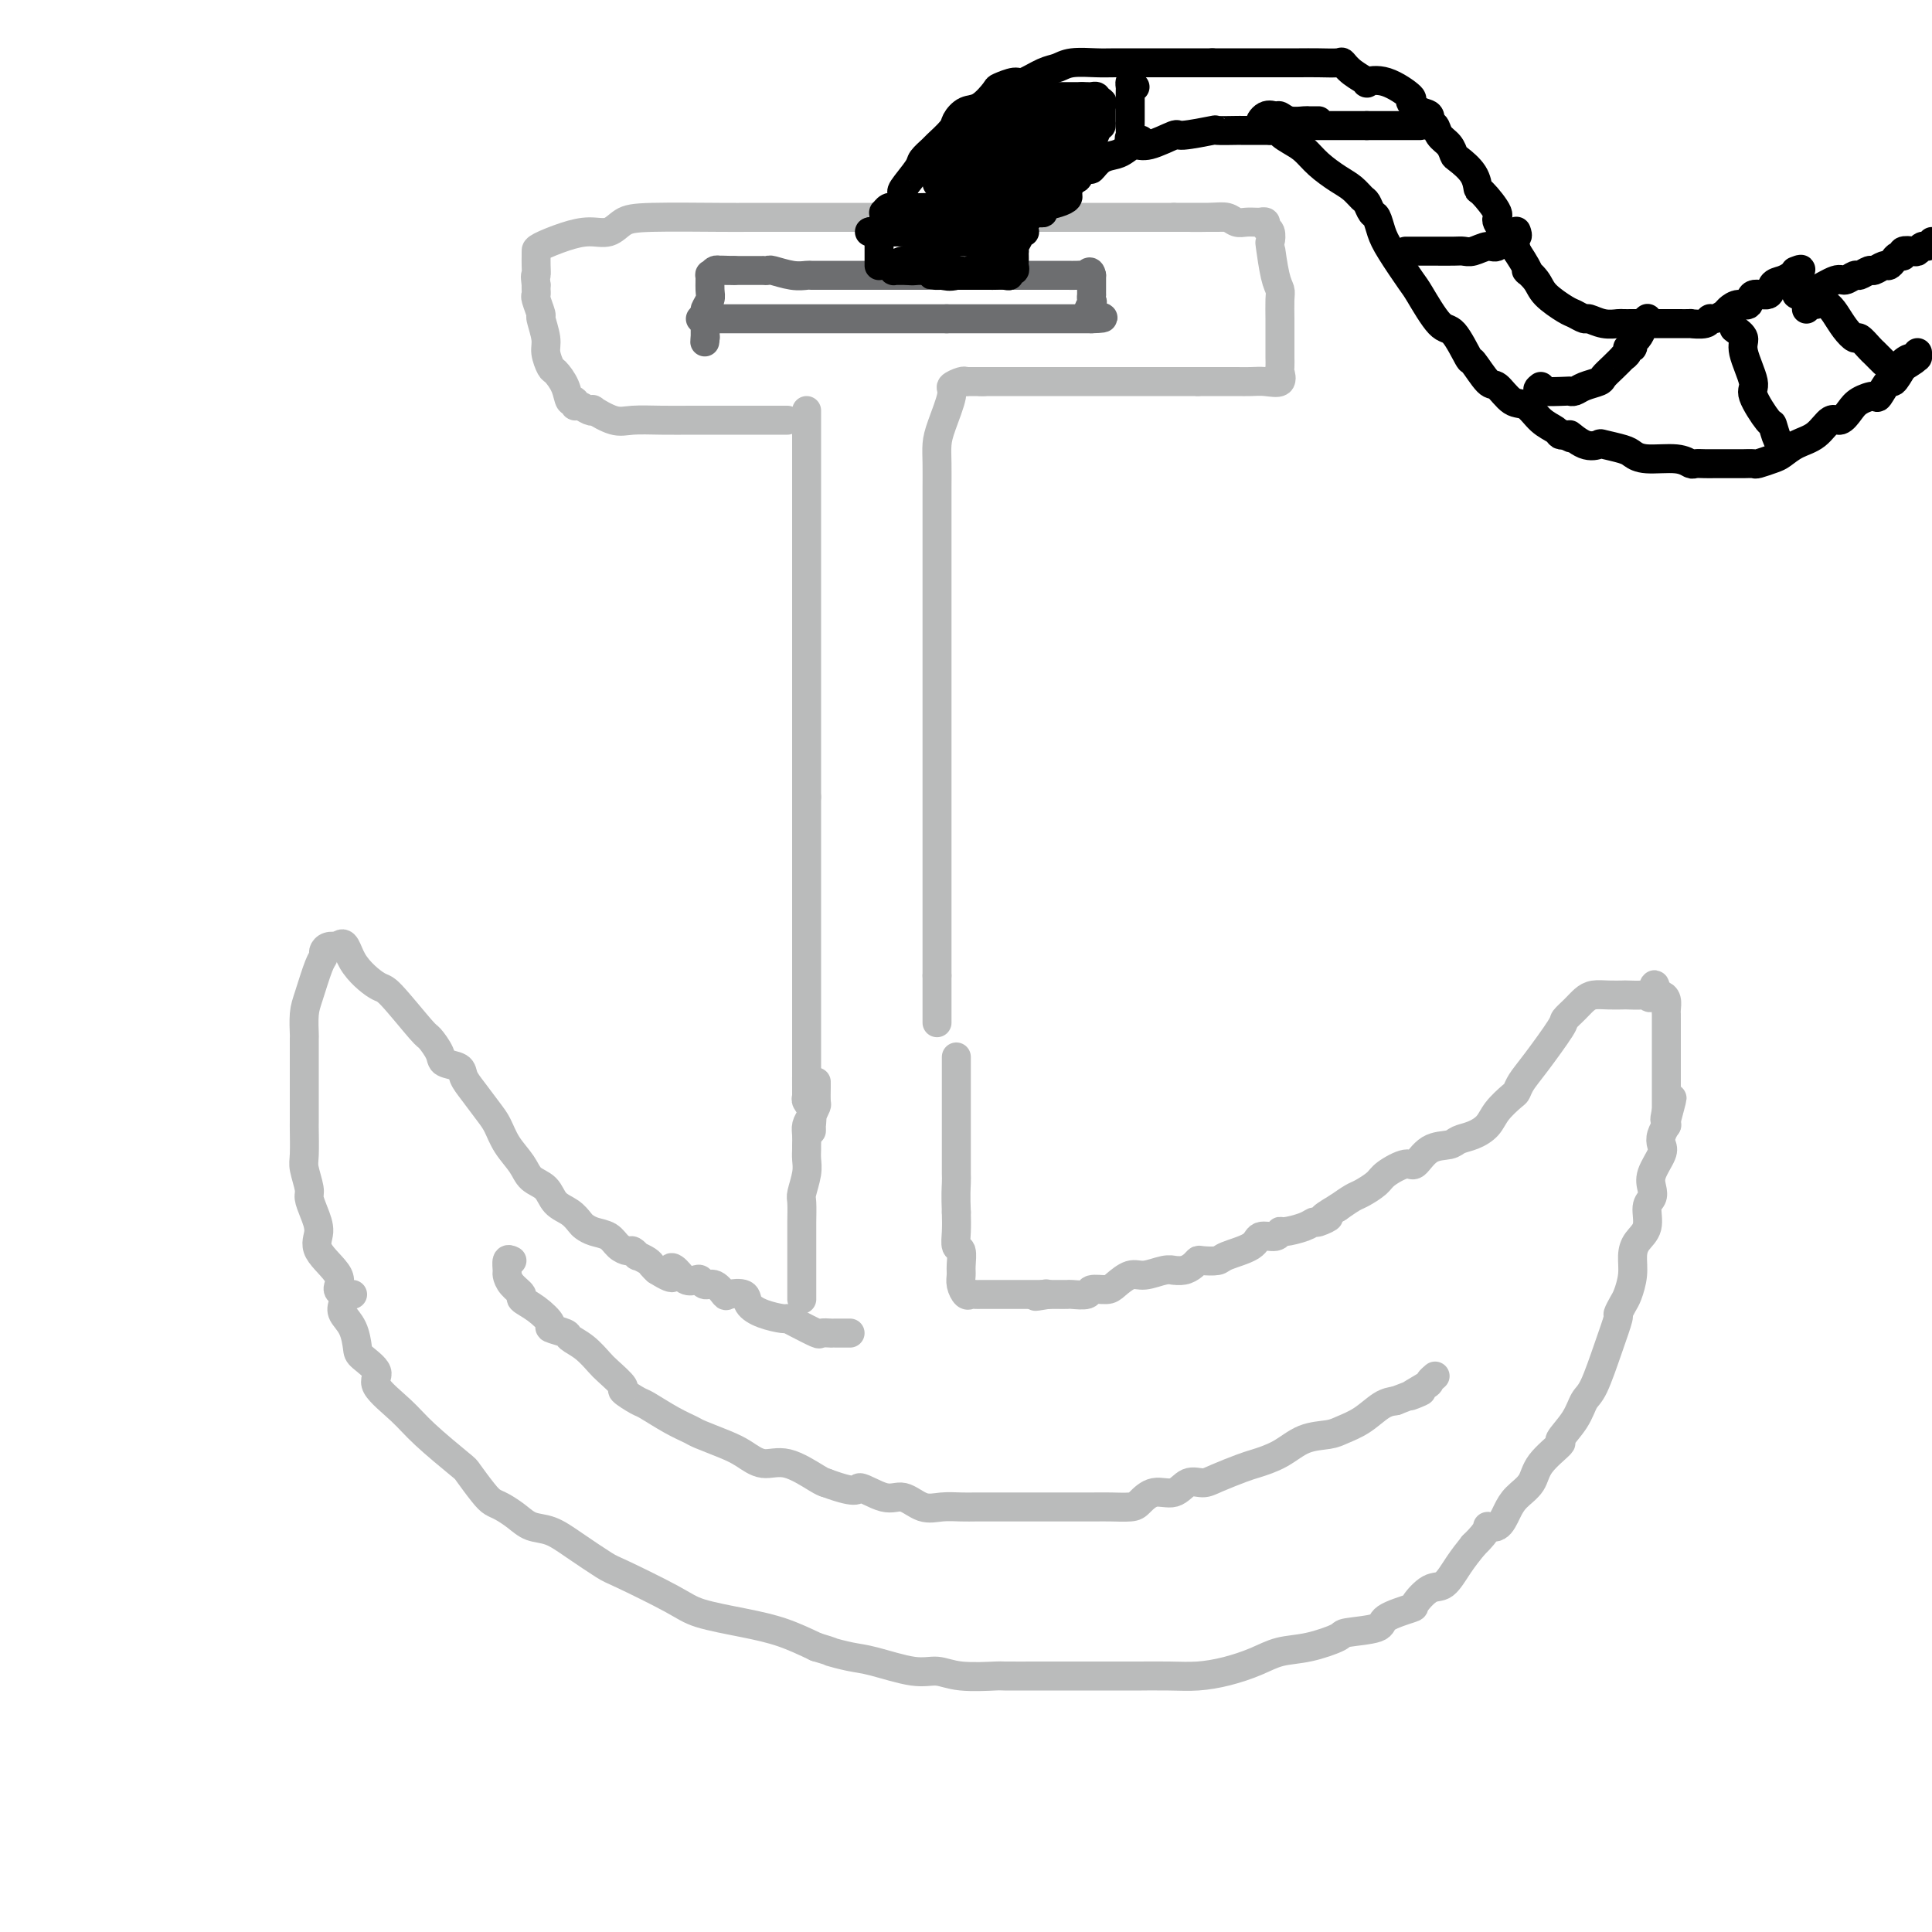 <svg viewBox='0 0 400 400' version='1.1' xmlns='http://www.w3.org/2000/svg' xmlns:xlink='http://www.w3.org/1999/xlink'><g fill='none' stroke='rgb(186,187,187)' stroke-width='6' stroke-linecap='round' stroke-linejoin='round'><path d='M167,85c0.000,0.247 0.000,0.493 0,2c0.000,1.507 0.000,4.274 0,6c0.000,1.726 0.000,2.411 0,5c0.000,2.589 0.000,7.082 0,9c0.000,1.918 0.000,1.262 0,2c0.000,0.738 0.000,2.871 0,4c0.000,1.129 0.000,1.254 0,2c0.000,0.746 0.000,2.111 0,3c0.000,0.889 0.000,1.300 0,2c0.000,0.700 -0.000,1.689 0,3c0.000,1.311 0.000,2.942 0,4c0.000,1.058 0.000,1.541 0,3c0.000,1.459 0.000,3.894 0,5c0.000,1.106 0.000,0.882 0,1c0.000,0.118 -0.000,0.577 0,2c0.000,1.423 -0.000,3.808 0,5c0.000,1.192 -0.000,1.191 0,2c0.000,0.809 -0.000,2.429 0,4c0.000,1.571 -0.000,3.091 0,4c0.000,0.909 -0.000,1.205 0,2c0.000,0.795 -0.000,2.089 0,3c0.000,0.911 -0.000,1.437 0,2c0.000,0.563 -0.000,1.161 0,2c0.000,0.839 0.000,1.920 0,3'/><path d='M167,165c0.000,12.742 0.000,4.599 0,2c0.000,-2.599 0.000,0.348 0,2c0.000,1.652 0.000,2.011 0,2c0.000,-0.011 0.000,-0.390 0,0c0.000,0.390 0.000,1.549 0,3c0.000,1.451 0.000,3.195 0,4c0.000,0.805 0.000,0.673 0,1c0.000,0.327 0.000,1.115 0,2c0.000,0.885 -0.000,1.866 0,3c0.000,1.134 0.000,2.419 0,3c0.000,0.581 0.000,0.458 0,2c0.000,1.542 0.000,4.749 0,7c0.000,2.251 0.000,3.545 0,5c0.000,1.455 -0.000,3.070 0,4c0.000,0.930 -0.000,1.175 0,2c0.000,0.825 -0.000,2.229 0,3c0.000,0.771 -0.000,0.907 0,1c0.000,0.093 -0.000,0.143 0,1c0.000,0.857 -0.000,2.521 0,3c0.000,0.479 -0.000,-0.226 0,0c0.000,0.226 -0.000,1.384 0,2c0.000,0.616 -0.000,0.690 0,1c0.000,0.310 -0.000,0.857 0,1c0.000,0.143 -0.000,-0.116 0,0c0.000,0.116 -0.000,0.608 0,1c0.000,0.392 -0.000,0.682 0,1c0.000,0.318 -0.000,0.662 0,1c0.000,0.338 0.000,0.669 0,1'/><path d='M167,223c0.001,9.168 0.004,3.088 0,1c-0.004,-2.088 -0.015,-0.184 0,1c0.015,1.184 0.057,1.647 0,2c-0.057,0.353 -0.211,0.596 0,1c0.211,0.404 0.789,0.970 1,2c0.211,1.030 0.057,2.523 0,3c-0.057,0.477 -0.015,-0.064 0,0c0.015,0.064 0.004,0.733 0,1c-0.004,0.267 -0.002,0.134 0,0'/><path d='M71,270c-0.197,0.616 -0.394,1.232 0,2c0.394,0.768 1.380,1.687 2,3c0.620,1.313 0.875,3.018 1,4c0.125,0.982 0.119,1.239 1,2c0.881,0.761 2.650,2.026 3,3c0.350,0.974 -0.718,1.659 0,3c0.718,1.341 3.221,3.339 5,5c1.779,1.661 2.833,2.984 5,5c2.167,2.016 5.447,4.725 7,6c1.553,1.275 1.378,1.118 2,2c0.622,0.882 2.042,2.804 3,4c0.958,1.196 1.456,1.667 2,2c0.544,0.333 1.136,0.527 2,1c0.864,0.473 2.000,1.223 3,2c1.000,0.777 1.864,1.581 3,2c1.136,0.419 2.545,0.454 4,1c1.455,0.546 2.958,1.602 5,3c2.042,1.398 4.623,3.137 6,4c1.377,0.863 1.549,0.849 4,2c2.451,1.151 7.182,3.466 10,5c2.818,1.534 3.724,2.288 6,3c2.276,0.712 5.920,1.384 9,2c3.080,0.616 5.594,1.176 8,2c2.406,0.824 4.703,1.912 7,3'/><path d='M169,341c4.201,1.256 2.703,0.896 3,1c0.297,0.104 2.389,0.673 4,1c1.611,0.327 2.741,0.413 5,1c2.259,0.587 5.646,1.674 8,2c2.354,0.326 3.673,-0.109 5,0c1.327,0.109 2.660,0.761 5,1c2.340,0.239 5.687,0.064 7,0c1.313,-0.064 0.594,-0.017 2,0c1.406,0.017 4.939,0.005 7,0c2.061,-0.005 2.651,-0.001 3,0c0.349,0.001 0.458,0.001 4,0c3.542,-0.001 10.518,-0.003 13,0c2.482,0.003 0.470,0.009 1,0c0.530,-0.009 3.603,-0.034 6,0c2.397,0.034 4.119,0.126 6,0c1.881,-0.126 3.920,-0.471 6,-1c2.080,-0.529 4.201,-1.241 6,-2c1.799,-0.759 3.274,-1.565 5,-2c1.726,-0.435 3.701,-0.500 6,-1c2.299,-0.500 4.922,-1.434 6,-2c1.078,-0.566 0.612,-0.765 2,-1c1.388,-0.235 4.629,-0.505 6,-1c1.371,-0.495 0.870,-1.215 2,-2c1.130,-0.785 3.891,-1.634 5,-2c1.109,-0.366 0.565,-0.250 1,-1c0.435,-0.750 1.849,-2.366 3,-3c1.151,-0.634 2.041,-0.286 3,-1c0.959,-0.714 1.988,-2.490 3,-4c1.012,-1.510 2.006,-2.755 3,-4'/><path d='M305,320c3.679,-3.574 2.877,-4.010 3,-4c0.123,0.010 1.171,0.465 2,0c0.829,-0.465 1.439,-1.848 2,-3c0.561,-1.152 1.072,-2.071 2,-3c0.928,-0.929 2.272,-1.868 3,-3c0.728,-1.132 0.838,-2.457 2,-4c1.162,-1.543 3.374,-3.304 4,-4c0.626,-0.696 -0.335,-0.326 0,-1c0.335,-0.674 1.964,-2.391 3,-4c1.036,-1.609 1.478,-3.109 2,-4c0.522,-0.891 1.124,-1.173 2,-3c0.876,-1.827 2.027,-5.198 3,-8c0.973,-2.802 1.767,-5.036 2,-6c0.233,-0.964 -0.096,-0.660 0,-1c0.096,-0.340 0.616,-1.326 1,-2c0.384,-0.674 0.633,-1.036 1,-2c0.367,-0.964 0.854,-2.531 1,-4c0.146,-1.469 -0.048,-2.841 0,-4c0.048,-1.159 0.339,-2.106 1,-3c0.661,-0.894 1.692,-1.736 2,-3c0.308,-1.264 -0.106,-2.951 0,-4c0.106,-1.049 0.733,-1.460 1,-2c0.267,-0.540 0.176,-1.208 0,-2c-0.176,-0.792 -0.436,-1.709 0,-3c0.436,-1.291 1.567,-2.958 2,-4c0.433,-1.042 0.169,-1.459 0,-2c-0.169,-0.541 -0.241,-1.207 0,-2c0.241,-0.793 0.796,-1.714 1,-2c0.204,-0.286 0.058,0.061 0,0c-0.058,-0.061 -0.029,-0.531 0,-1'/><path d='M345,232c2.321,-8.679 0.625,-2.875 0,-1c-0.625,1.875 -0.179,-0.179 0,-1c0.179,-0.821 0.089,-0.411 0,0'/><path d='M200,79c-0.182,-0.094 -0.364,-0.189 -1,0c-0.636,0.189 -1.726,0.660 -2,1c-0.274,0.340 0.266,0.548 0,2c-0.266,1.452 -1.339,4.148 -2,6c-0.661,1.852 -0.909,2.859 -1,4c-0.091,1.141 -0.024,2.414 0,4c0.024,1.586 0.007,3.484 0,5c-0.007,1.516 -0.002,2.649 0,4c0.002,1.351 0.000,2.918 0,5c-0.000,2.082 -0.000,4.679 0,7c0.000,2.321 0.000,4.367 0,6c-0.000,1.633 -0.000,2.852 0,5c0.000,2.148 0.000,5.226 0,7c-0.000,1.774 -0.000,2.243 0,3c0.000,0.757 0.000,1.803 0,4c-0.000,2.197 -0.000,5.546 0,7c0.000,1.454 0.000,1.015 0,2c-0.000,0.985 -0.000,3.395 0,5c0.000,1.605 0.000,2.405 0,4c-0.000,1.595 -0.000,3.984 0,6c0.000,2.016 0.000,3.657 0,5c-0.000,1.343 -0.000,2.388 0,4c0.000,1.612 0.000,3.792 0,6c-0.000,2.208 -0.000,4.445 0,6c0.000,1.555 0.000,2.427 0,4c-0.000,1.573 -0.000,3.847 0,5c0.000,1.153 0.000,1.187 0,2c-0.000,0.813 0.000,2.407 0,4'/><path d='M194,202c0.000,17.629 0.000,6.703 0,3c0.000,-3.703 0.000,-0.183 0,1c-0.000,1.183 0.000,0.028 0,0c0.000,-0.028 0.000,1.069 0,2c0.000,0.931 0.000,1.694 0,2c-0.000,0.306 0.000,0.153 0,0'/><path d='M73,268c-0.163,0.056 -0.326,0.112 -1,0c-0.674,-0.112 -1.858,-0.392 -2,-1c-0.142,-0.608 0.756,-1.542 0,-3c-0.756,-1.458 -3.168,-3.438 -4,-5c-0.832,-1.562 -0.083,-2.705 0,-4c0.083,-1.295 -0.500,-2.742 -1,-4c-0.500,-1.258 -0.919,-2.327 -1,-3c-0.081,-0.673 0.174,-0.949 0,-2c-0.174,-1.051 -0.779,-2.878 -1,-4c-0.221,-1.122 -0.059,-1.540 0,-3c0.059,-1.460 0.016,-3.961 0,-5c-0.016,-1.039 -0.004,-0.615 0,-2c0.004,-1.385 0.001,-4.578 0,-6c-0.001,-1.422 -0.001,-1.073 0,-2c0.001,-0.927 0.002,-3.130 0,-5c-0.002,-1.870 -0.008,-3.408 0,-4c0.008,-0.592 0.031,-0.239 0,-1c-0.031,-0.761 -0.114,-2.638 0,-4c0.114,-1.362 0.425,-2.211 1,-4c0.575,-1.789 1.414,-4.518 2,-6c0.586,-1.482 0.920,-1.717 1,-2c0.080,-0.283 -0.094,-0.615 0,-1c0.094,-0.385 0.455,-0.824 1,-1c0.545,-0.176 1.272,-0.088 2,0'/><path d='M70,196c1.483,-1.786 1.692,0.748 3,3c1.308,2.252 3.717,4.220 5,5c1.283,0.780 1.441,0.370 3,2c1.559,1.630 4.519,5.301 6,7c1.481,1.699 1.481,1.427 2,2c0.519,0.573 1.556,1.990 2,3c0.444,1.010 0.297,1.614 1,2c0.703,0.386 2.258,0.553 3,1c0.742,0.447 0.673,1.175 1,2c0.327,0.825 1.050,1.746 2,3c0.950,1.254 2.126,2.840 3,4c0.874,1.160 1.445,1.895 2,3c0.555,1.105 1.092,2.579 2,4c0.908,1.421 2.186,2.789 3,4c0.814,1.211 1.163,2.265 2,3c0.837,0.735 2.160,1.153 3,2c0.840,0.847 1.197,2.125 2,3c0.803,0.875 2.053,1.347 3,2c0.947,0.653 1.590,1.488 2,2c0.410,0.512 0.586,0.702 1,1c0.414,0.298 1.066,0.706 2,1c0.934,0.294 2.149,0.475 3,1c0.851,0.525 1.336,1.394 2,2c0.664,0.606 1.505,0.950 2,1c0.495,0.050 0.643,-0.194 1,0c0.357,0.194 0.922,0.825 1,1c0.078,0.175 -0.329,-0.108 0,0c0.329,0.108 1.396,0.606 2,1c0.604,0.394 0.744,0.684 1,1c0.256,0.316 0.628,0.658 1,1'/><path d='M136,263c4.666,2.971 3.330,0.900 3,0c-0.330,-0.900 0.345,-0.629 1,0c0.655,0.629 1.291,1.617 2,2c0.709,0.383 1.490,0.163 2,0c0.510,-0.163 0.751,-0.268 1,0c0.249,0.268 0.508,0.907 1,1c0.492,0.093 1.216,-0.362 2,0c0.784,0.362 1.629,1.539 2,2c0.371,0.461 0.268,0.204 1,0c0.732,-0.204 2.300,-0.356 3,0c0.700,0.356 0.531,1.222 1,2c0.469,0.778 1.576,1.470 3,2c1.424,0.530 3.164,0.898 4,1c0.836,0.102 0.768,-0.064 1,0c0.232,0.064 0.765,0.357 2,1c1.235,0.643 3.171,1.636 4,2c0.829,0.364 0.551,0.097 1,0c0.449,-0.097 1.626,-0.026 2,0c0.374,0.026 -0.054,0.007 0,0c0.054,-0.007 0.589,-0.002 1,0c0.411,0.002 0.698,0.001 1,0c0.302,-0.001 0.620,-0.000 1,0c0.380,0.000 0.823,0.000 1,0c0.177,-0.000 0.089,-0.000 0,0'/><path d='M345,233c0.000,0.037 0.000,0.075 0,0c-0.000,-0.075 -0.000,-0.261 0,-1c0.000,-0.739 0.000,-2.031 0,-3c-0.000,-0.969 -0.000,-1.614 0,-2c0.000,-0.386 0.000,-0.511 0,-1c-0.000,-0.489 -0.000,-1.340 0,-2c0.000,-0.660 0.000,-1.128 0,-2c-0.000,-0.872 -0.000,-2.149 0,-3c0.000,-0.851 0.000,-1.275 0,-2c-0.000,-0.725 -0.000,-1.752 0,-2c0.000,-0.248 0.000,0.284 0,0c-0.000,-0.284 -0.000,-1.385 0,-2c0.000,-0.615 0.001,-0.746 0,-1c-0.001,-0.254 -0.003,-0.632 0,-1c0.003,-0.368 0.011,-0.726 0,-1c-0.011,-0.274 -0.042,-0.466 0,-1c0.042,-0.534 0.155,-1.411 0,-2c-0.155,-0.589 -0.580,-0.889 -1,-1c-0.420,-0.111 -0.834,-0.032 -1,0c-0.166,0.032 -0.083,0.016 0,0'/><path d='M343,206c-0.479,-4.177 -0.676,-1.119 -1,0c-0.324,1.119 -0.775,0.300 -1,0c-0.225,-0.300 -0.224,-0.081 -1,0c-0.776,0.081 -2.329,0.024 -3,0c-0.671,-0.024 -0.458,-0.015 -1,0c-0.542,0.015 -1.837,0.036 -3,0c-1.163,-0.036 -2.192,-0.127 -3,0c-0.808,0.127 -1.395,0.474 -2,1c-0.605,0.526 -1.226,1.233 -2,2c-0.774,0.767 -1.699,1.596 -2,2c-0.301,0.404 0.023,0.383 -1,2c-1.023,1.617 -3.394,4.873 -5,7c-1.606,2.127 -2.446,3.126 -3,4c-0.554,0.874 -0.823,1.624 -1,2c-0.177,0.376 -0.264,0.377 -1,1c-0.736,0.623 -2.121,1.869 -3,3c-0.879,1.131 -1.253,2.146 -2,3c-0.747,0.854 -1.867,1.547 -3,2c-1.133,0.453 -2.279,0.666 -3,1c-0.721,0.334 -1.016,0.789 -2,1c-0.984,0.211 -2.657,0.178 -4,1c-1.343,0.822 -2.356,2.500 -3,3c-0.644,0.500 -0.920,-0.179 -2,0c-1.080,0.179 -2.963,1.217 -4,2c-1.037,0.783 -1.226,1.313 -2,2c-0.774,0.687 -2.131,1.531 -3,2c-0.869,0.469 -1.248,0.563 -2,1c-0.752,0.437 -1.876,1.219 -3,2'/><path d='M277,250c-5.139,3.019 -2.487,2.067 -2,2c0.487,-0.067 -1.190,0.751 -2,1c-0.810,0.249 -0.754,-0.073 -1,0c-0.246,0.073 -0.794,0.540 -2,1c-1.206,0.460 -3.068,0.914 -4,1c-0.932,0.086 -0.933,-0.195 -1,0c-0.067,0.195 -0.201,0.865 -1,1c-0.799,0.135 -2.263,-0.265 -3,0c-0.737,0.265 -0.747,1.195 -2,2c-1.253,0.805 -3.750,1.487 -5,2c-1.250,0.513 -1.255,0.859 -2,1c-0.745,0.141 -2.232,0.076 -3,0c-0.768,-0.076 -0.818,-0.164 -1,0c-0.182,0.164 -0.498,0.579 -1,1c-0.502,0.421 -1.191,0.849 -2,1c-0.809,0.151 -1.738,0.025 -2,0c-0.262,-0.025 0.144,0.052 0,0c-0.144,-0.052 -0.838,-0.234 -2,0c-1.162,0.234 -2.792,0.885 -4,1c-1.208,0.115 -1.995,-0.305 -3,0c-1.005,0.305 -2.227,1.336 -3,2c-0.773,0.664 -1.095,0.963 -2,1c-0.905,0.037 -2.393,-0.186 -3,0c-0.607,0.186 -0.334,0.782 -1,1c-0.666,0.218 -2.272,0.058 -3,0c-0.728,-0.058 -0.576,-0.016 -1,0c-0.424,0.016 -1.422,0.004 -2,0c-0.578,-0.004 -0.737,-0.001 -1,0c-0.263,0.001 -0.632,0.001 -1,0'/><path d='M217,268c-4.578,0.778 -2.022,0.222 -1,0c1.022,-0.222 0.511,-0.111 0,0'/><path d='M216,268c-0.478,-0.000 -1.174,-0.000 -2,0c-0.826,0.000 -1.782,0.000 -2,0c-0.218,-0.000 0.303,-0.000 0,0c-0.303,0.000 -1.429,0.000 -2,0c-0.571,-0.000 -0.587,-0.000 -1,0c-0.413,0.000 -1.224,0.000 -2,0c-0.776,-0.000 -1.517,-0.000 -2,0c-0.483,0.000 -0.706,0.002 -1,0c-0.294,-0.002 -0.657,-0.006 -1,0c-0.343,0.006 -0.666,0.024 -1,0c-0.334,-0.024 -0.678,-0.088 -1,0c-0.322,0.088 -0.621,0.328 -1,0c-0.379,-0.328 -0.837,-1.224 -1,-2c-0.163,-0.776 -0.030,-1.431 0,-2c0.030,-0.569 -0.045,-1.050 0,-2c0.045,-0.950 0.208,-2.368 0,-3c-0.208,-0.632 -0.787,-0.478 -1,-1c-0.213,-0.522 -0.061,-1.721 0,-3c0.061,-1.279 0.030,-2.640 0,-4'/><path d='M198,251c-0.155,-3.588 -0.041,-5.059 0,-6c0.041,-0.941 0.011,-1.351 0,-2c-0.011,-0.649 -0.003,-1.538 0,-2c0.003,-0.462 0.001,-0.496 0,-1c-0.001,-0.504 -0.000,-1.478 0,-2c0.000,-0.522 0.000,-0.592 0,-1c-0.000,-0.408 -0.000,-1.156 0,-2c0.000,-0.844 0.000,-1.786 0,-2c-0.000,-0.214 -0.000,0.300 0,0c0.000,-0.300 0.000,-1.414 0,-2c-0.000,-0.586 -0.000,-0.643 0,-1c0.000,-0.357 0.000,-1.015 0,-2c-0.000,-0.985 -0.000,-2.296 0,-3c0.000,-0.704 0.000,-0.802 0,-1c-0.000,-0.198 -0.000,-0.496 0,-1c0.000,-0.504 0.000,-1.213 0,-2c-0.000,-0.787 -0.000,-1.654 0,-2c0.000,-0.346 0.000,-0.173 0,0'/><path d='M169,224c0.006,0.100 0.012,0.201 0,1c-0.012,0.799 -0.042,2.297 0,3c0.042,0.703 0.155,0.612 0,1c-0.155,0.388 -0.577,1.255 -1,2c-0.423,0.745 -0.846,1.368 -1,2c-0.154,0.632 -0.040,1.273 0,2c0.040,0.727 0.007,1.540 0,2c-0.007,0.460 0.012,0.568 0,1c-0.012,0.432 -0.056,1.187 0,2c0.056,0.813 0.211,1.684 0,3c-0.211,1.316 -0.789,3.076 -1,4c-0.211,0.924 -0.057,1.011 0,2c0.057,0.989 0.015,2.881 0,4c-0.015,1.119 -0.004,1.464 0,2c0.004,0.536 0.001,1.262 0,2c-0.001,0.738 -0.000,1.489 0,2c0.000,0.511 0.000,0.784 0,1c-0.000,0.216 -0.000,0.376 0,1c0.000,0.624 0.000,1.711 0,2c-0.000,0.289 -0.000,-0.220 0,0c0.000,0.220 0.000,1.169 0,2c-0.000,0.831 -0.000,1.542 0,2c0.000,0.458 0.000,0.662 0,1c-0.000,0.338 -0.000,0.811 0,1c0.000,0.189 0.000,0.095 0,0'/><path d='M163,87c-0.066,0.000 -0.132,0.000 -1,0c-0.868,-0.000 -2.537,-0.000 -4,0c-1.463,0.000 -2.721,0.000 -4,0c-1.279,-0.000 -2.579,-0.001 -4,0c-1.421,0.001 -2.962,0.002 -4,0c-1.038,-0.002 -1.572,-0.008 -3,0c-1.428,0.008 -3.752,0.030 -6,0c-2.248,-0.030 -4.422,-0.112 -6,0c-1.578,0.112 -2.559,0.418 -4,0c-1.441,-0.418 -3.343,-1.561 -4,-2c-0.657,-0.439 -0.070,-0.175 0,0c0.070,0.175 -0.377,0.259 -1,0c-0.623,-0.259 -1.423,-0.862 -2,-1c-0.577,-0.138 -0.932,0.191 -1,0c-0.068,-0.191 0.151,-0.900 0,-1c-0.151,-0.100 -0.671,0.409 -1,0c-0.329,-0.409 -0.465,-1.735 -1,-3c-0.535,-1.265 -1.468,-2.469 -2,-3c-0.532,-0.531 -0.663,-0.388 -1,-1c-0.337,-0.612 -0.879,-1.978 -1,-3c-0.121,-1.022 0.178,-1.699 0,-3c-0.178,-1.301 -0.832,-3.227 -1,-4c-0.168,-0.773 0.151,-0.392 0,-1c-0.151,-0.608 -0.772,-2.204 -1,-3c-0.228,-0.796 -0.061,-0.791 0,-1c0.061,-0.209 0.018,-0.631 0,-1c-0.018,-0.369 -0.009,-0.684 0,-1'/><path d='M111,59c-0.309,-2.526 -0.083,-1.842 0,-2c0.083,-0.158 0.023,-1.159 0,-2c-0.023,-0.841 -0.009,-1.522 0,-2c0.009,-0.478 0.011,-0.753 0,-1c-0.011,-0.247 -0.037,-0.465 1,-1c1.037,-0.535 3.135,-1.387 5,-2c1.865,-0.613 3.497,-0.987 5,-1c1.503,-0.013 2.878,0.336 4,0c1.122,-0.336 1.989,-1.358 3,-2c1.011,-0.642 2.164,-0.904 6,-1c3.836,-0.096 10.355,-0.026 14,0c3.645,0.026 4.416,0.007 6,0c1.584,-0.007 3.981,-0.002 6,0c2.019,0.002 3.658,0.000 5,0c1.342,-0.000 2.385,-0.000 3,0c0.615,0.000 0.801,0.000 3,0c2.199,-0.000 6.409,-0.000 9,0c2.591,0.000 3.562,0.000 5,0c1.438,-0.000 3.343,-0.000 5,0c1.657,0.000 3.065,0.000 5,0c1.935,-0.000 4.399,-0.000 6,0c1.601,0.000 2.341,0.000 4,0c1.659,-0.000 4.236,-0.000 6,0c1.764,0.000 2.713,0.000 4,0c1.287,-0.000 2.912,-0.000 5,0c2.088,0.000 4.639,0.000 8,0c3.361,-0.000 7.532,-0.000 10,0c2.468,0.000 3.234,0.000 4,0'/><path d='M243,45c17.777,-0.004 8.219,-0.015 5,0c-3.219,0.015 -0.100,0.057 2,0c2.100,-0.057 3.180,-0.211 4,0c0.820,0.211 1.382,0.789 2,1c0.618,0.211 1.294,0.056 2,0c0.706,-0.056 1.442,-0.012 2,0c0.558,0.012 0.938,-0.009 1,0c0.062,0.009 -0.193,0.049 0,0c0.193,-0.049 0.836,-0.186 1,0c0.164,0.186 -0.149,0.697 0,1c0.149,0.303 0.762,0.399 1,1c0.238,0.601 0.102,1.706 0,2c-0.102,0.294 -0.171,-0.223 0,1c0.171,1.223 0.582,4.187 1,6c0.418,1.813 0.844,2.476 1,3c0.156,0.524 0.042,0.908 0,2c-0.042,1.092 -0.011,2.893 0,4c0.011,1.107 0.003,1.519 0,2c-0.003,0.481 -0.001,1.031 0,2c0.001,0.969 0.003,2.358 0,3c-0.003,0.642 -0.010,0.536 0,1c0.010,0.464 0.036,1.497 0,2c-0.036,0.503 -0.133,0.474 0,1c0.133,0.526 0.497,1.605 0,2c-0.497,0.395 -1.854,0.106 -3,0c-1.146,-0.106 -2.080,-0.028 -3,0c-0.920,0.028 -1.825,0.008 -3,0c-1.175,-0.008 -2.622,-0.002 -4,0c-1.378,0.002 -2.689,0.001 -4,0'/><path d='M248,79c-2.927,0.000 -1.744,0.000 -2,0c-0.256,0.000 -1.952,0.000 -3,0c-1.048,0.000 -1.448,0.000 -2,0c-0.552,0.000 -1.255,0.000 -2,0c-0.745,0.000 -1.533,0.000 -2,0c-0.467,0.000 -0.615,0.000 -1,0c-0.385,0.000 -1.008,0.000 -2,0c-0.992,0.000 -2.352,0.000 -3,0c-0.648,0.000 -0.583,0.000 -1,0c-0.417,-0.000 -1.317,0.000 -2,0c-0.683,0.000 -1.149,0.000 -2,0c-0.851,0.000 -2.088,0.000 -3,0c-0.912,0.000 -1.501,0.000 -2,0c-0.499,0.000 -0.910,0.000 -2,0c-1.090,0.000 -2.859,-0.000 -4,0c-1.141,0.000 -1.655,0.000 -2,0c-0.345,0.000 -0.522,-0.000 -1,0c-0.478,0.000 -1.255,0.000 -2,0c-0.745,0.000 -1.456,-0.000 -2,0c-0.544,0.000 -0.922,0.000 -1,0c-0.078,0.000 0.144,-0.000 0,0c-0.144,0.000 -0.654,0.000 -1,0c-0.346,0.000 -0.527,-0.000 -1,0c-0.473,0.000 -1.236,0.000 -2,0'/><path d='M203,79c-6.913,0.000 -1.695,0.000 0,0c1.695,0.000 -0.133,0.000 -1,0c-0.867,0.000 -0.772,0.000 -1,0c-0.228,0.000 -0.779,0.000 -1,0c-0.221,0.000 -0.110,0.000 0,0'/><path d='M106,261c-0.426,-0.208 -0.852,-0.417 -1,0c-0.148,0.417 -0.017,1.459 0,2c0.017,0.541 -0.078,0.580 0,1c0.078,0.420 0.331,1.219 1,2c0.669,0.781 1.756,1.543 2,2c0.244,0.457 -0.354,0.609 0,1c0.354,0.391 1.662,1.021 3,2c1.338,0.979 2.707,2.306 3,3c0.293,0.694 -0.489,0.756 0,1c0.489,0.244 2.251,0.669 3,1c0.749,0.331 0.486,0.569 1,1c0.514,0.431 1.806,1.056 3,2c1.194,0.944 2.292,2.208 3,3c0.708,0.792 1.027,1.114 2,2c0.973,0.886 2.602,2.338 3,3c0.398,0.662 -0.433,0.534 0,1c0.433,0.466 2.130,1.524 3,2c0.870,0.476 0.914,0.368 2,1c1.086,0.632 3.213,2.003 5,3c1.787,0.997 3.233,1.620 4,2c0.767,0.380 0.856,0.516 2,1c1.144,0.484 3.343,1.317 5,2c1.657,0.683 2.773,1.216 4,2c1.227,0.784 2.566,1.818 4,2c1.434,0.182 2.963,-0.490 5,0c2.037,0.490 4.582,2.140 6,3c1.418,0.860 1.709,0.930 2,1'/><path d='M171,307c7.367,2.726 6.283,1.042 7,1c0.717,-0.042 3.234,1.558 5,2c1.766,0.442 2.780,-0.274 4,0c1.220,0.274 2.646,1.537 4,2c1.354,0.463 2.635,0.124 4,0c1.365,-0.124 2.814,-0.033 4,0c1.186,0.033 2.108,0.009 3,0c0.892,-0.009 1.752,-0.002 3,0c1.248,0.002 2.883,0.001 4,0c1.117,-0.001 1.715,-0.000 3,0c1.285,0.000 3.258,0.001 4,0c0.742,-0.001 0.253,-0.002 2,0c1.747,0.002 5.730,0.006 8,0c2.270,-0.006 2.827,-0.024 4,0c1.173,0.024 2.960,0.090 4,0c1.040,-0.090 1.332,-0.335 2,-1c0.668,-0.665 1.713,-1.749 3,-2c1.287,-0.251 2.817,0.332 4,0c1.183,-0.332 2.019,-1.580 3,-2c0.981,-0.420 2.106,-0.012 3,0c0.894,0.012 1.557,-0.371 3,-1c1.443,-0.629 3.668,-1.502 5,-2c1.332,-0.498 1.773,-0.619 3,-1c1.227,-0.381 3.241,-1.021 5,-2c1.759,-0.979 3.265,-2.297 5,-3c1.735,-0.703 3.700,-0.791 5,-1c1.300,-0.209 1.936,-0.541 3,-1c1.064,-0.459 2.556,-1.047 4,-2c1.444,-0.953 2.841,-2.272 4,-3c1.159,-0.728 2.079,-0.864 3,-1'/><path d='M289,290c9.018,-3.521 4.063,-1.322 3,-1c-1.063,0.322 1.767,-1.233 3,-2c1.233,-0.767 0.871,-0.745 1,-1c0.129,-0.255 0.751,-0.787 1,-1c0.249,-0.213 0.124,-0.106 0,0'/></g>
<g fill='none' stroke='rgb(0,0,0)' stroke-width='6' stroke-linecap='round' stroke-linejoin='round'><path d='M187,43c0.006,-0.339 0.013,-0.679 0,-1c-0.013,-0.321 -0.044,-0.624 0,-1c0.044,-0.376 0.163,-0.826 0,-1c-0.163,-0.174 -0.607,-0.072 0,-1c0.607,-0.928 2.264,-2.885 3,-4c0.736,-1.115 0.550,-1.386 1,-2c0.450,-0.614 1.538,-1.569 2,-2c0.462,-0.431 0.300,-0.337 1,-1c0.700,-0.663 2.261,-2.083 3,-3c0.739,-0.917 0.654,-1.330 1,-2c0.346,-0.670 1.122,-1.595 2,-2c0.878,-0.405 1.857,-0.289 3,-1c1.143,-0.711 2.448,-2.250 3,-3c0.552,-0.750 0.350,-0.711 1,-1c0.650,-0.289 2.153,-0.904 3,-1c0.847,-0.096 1.038,0.328 2,0c0.962,-0.328 2.694,-1.408 4,-2c1.306,-0.592 2.186,-0.694 3,-1c0.814,-0.306 1.561,-0.814 3,-1c1.439,-0.186 3.571,-0.050 5,0c1.429,0.050 2.156,0.013 4,0c1.844,-0.013 4.803,-0.004 7,0c2.197,0.004 3.630,0.001 5,0c1.370,-0.001 2.677,-0.000 4,0c1.323,0.000 2.661,0.000 4,0'/><path d='M251,13c5.337,0.000 4.181,0.000 5,0c0.819,-0.000 3.614,-0.000 5,0c1.386,0.000 1.363,0.000 2,0c0.637,-0.000 1.935,-0.002 3,0c1.065,0.002 1.897,0.006 3,0c1.103,-0.006 2.475,-0.022 4,0c1.525,0.022 3.201,0.084 4,0c0.799,-0.084 0.722,-0.313 1,0c0.278,0.313 0.913,1.166 2,2c1.087,0.834 2.626,1.647 3,2c0.374,0.353 -0.416,0.245 0,0c0.416,-0.245 2.039,-0.628 4,0c1.961,0.628 4.262,2.267 5,3c0.738,0.733 -0.086,0.559 0,1c0.086,0.441 1.083,1.497 2,2c0.917,0.503 1.755,0.452 2,1c0.245,0.548 -0.103,1.695 0,2c0.103,0.305 0.655,-0.232 1,0c0.345,0.232 0.481,1.233 1,2c0.519,0.767 1.421,1.299 2,2c0.579,0.701 0.835,1.571 1,2c0.165,0.429 0.238,0.416 1,1c0.762,0.584 2.212,1.764 3,3c0.788,1.236 0.915,2.527 1,3c0.085,0.473 0.128,0.130 1,1c0.872,0.870 2.574,2.955 3,4c0.426,1.045 -0.424,1.051 0,2c0.424,0.949 2.121,2.843 3,4c0.879,1.157 0.939,1.579 1,2'/><path d='M314,52c3.752,5.772 2.132,4.201 2,4c-0.132,-0.201 1.226,0.970 2,2c0.774,1.030 0.965,1.921 2,3c1.035,1.079 2.913,2.345 4,3c1.087,0.655 1.384,0.697 2,1c0.616,0.303 1.550,0.866 2,1c0.450,0.134 0.415,-0.160 1,0c0.585,0.160 1.791,0.775 3,1c1.209,0.225 2.420,0.060 3,0c0.580,-0.060 0.529,-0.016 1,0c0.471,0.016 1.464,0.004 2,0c0.536,-0.004 0.613,-0.001 2,0c1.387,0.001 4.082,0.000 5,0c0.918,-0.000 0.057,-0.000 0,0c-0.057,0.000 0.689,0.001 1,0c0.311,-0.001 0.188,-0.004 1,0c0.812,0.004 2.559,0.016 3,0c0.441,-0.016 -0.425,-0.060 0,0c0.425,0.060 2.141,0.224 3,0c0.859,-0.224 0.863,-0.835 1,-1c0.137,-0.165 0.408,0.116 1,0c0.592,-0.116 1.504,-0.627 2,-1c0.496,-0.373 0.574,-0.606 1,-1c0.426,-0.394 1.198,-0.950 2,-1c0.802,-0.050 1.632,0.404 2,0c0.368,-0.404 0.273,-1.666 1,-2c0.727,-0.334 2.277,0.261 3,0c0.723,-0.261 0.618,-1.378 1,-2c0.382,-0.622 1.252,-0.749 2,-1c0.748,-0.251 1.374,-0.625 2,-1'/><path d='M371,57c3.022,-1.778 1.578,-1.222 1,-1c-0.578,0.222 -0.289,0.111 0,0'/><path d='M208,45c-0.045,-0.418 -0.089,-0.836 0,-1c0.089,-0.164 0.312,-0.074 1,0c0.688,0.074 1.842,0.134 3,0c1.158,-0.134 2.321,-0.461 3,-1c0.679,-0.539 0.874,-1.291 2,-2c1.126,-0.709 3.182,-1.373 4,-2c0.818,-0.627 0.397,-1.215 1,-2c0.603,-0.785 2.230,-1.768 3,-2c0.770,-0.232 0.681,0.287 1,0c0.319,-0.287 1.044,-1.381 2,-2c0.956,-0.619 2.141,-0.762 3,-1c0.859,-0.238 1.391,-0.570 2,-1c0.609,-0.430 1.296,-0.956 2,-1c0.704,-0.044 1.424,0.395 3,0c1.576,-0.395 4.006,-1.622 5,-2c0.994,-0.378 0.552,0.095 2,0c1.448,-0.095 4.787,-0.757 6,-1c1.213,-0.243 0.299,-0.065 1,0c0.701,0.065 3.015,0.017 4,0c0.985,-0.017 0.641,-0.005 1,0c0.359,0.005 1.422,0.001 2,0c0.578,-0.001 0.670,-0.000 1,0c0.330,0.000 0.896,0.000 1,0c0.104,-0.000 -0.256,-0.000 0,0c0.256,0.000 1.128,0.000 2,0'/><path d='M263,27c4.703,-0.563 2.460,-0.470 2,0c-0.460,0.470 0.863,1.319 2,2c1.137,0.681 2.087,1.195 3,2c0.913,0.805 1.789,1.902 3,3c1.211,1.098 2.758,2.196 4,3c1.242,0.804 2.178,1.313 3,2c0.822,0.687 1.529,1.552 2,2c0.471,0.448 0.704,0.480 1,1c0.296,0.520 0.654,1.530 1,2c0.346,0.470 0.682,0.401 1,1c0.318,0.599 0.620,1.867 1,3c0.380,1.133 0.838,2.130 2,4c1.162,1.870 3.026,4.611 4,6c0.974,1.389 1.057,1.426 2,3c0.943,1.574 2.746,4.685 4,6c1.254,1.315 1.959,0.833 3,2c1.041,1.167 2.417,3.984 3,5c0.583,1.016 0.372,0.231 1,1c0.628,0.769 2.096,3.091 3,4c0.904,0.909 1.244,0.404 2,1c0.756,0.596 1.929,2.293 3,3c1.071,0.707 2.041,0.424 3,1c0.959,0.576 1.906,2.010 3,3c1.094,0.990 2.333,1.536 3,2c0.667,0.464 0.762,0.847 1,1c0.238,0.153 0.619,0.077 1,0'/><path d='M324,90c2.568,1.581 0.989,0.034 1,0c0.011,-0.034 1.613,1.443 3,2c1.387,0.557 2.560,0.192 3,0c0.440,-0.192 0.148,-0.210 1,0c0.852,0.210 2.848,0.649 4,1c1.152,0.351 1.460,0.616 2,1c0.540,0.384 1.314,0.888 3,1c1.686,0.112 4.285,-0.166 6,0c1.715,0.166 2.546,0.777 3,1c0.454,0.223 0.531,0.060 1,0c0.469,-0.060 1.329,-0.016 2,0c0.671,0.016 1.154,0.004 2,0c0.846,-0.004 2.056,-0.000 3,0c0.944,0.000 1.622,-0.003 2,0c0.378,0.003 0.457,0.013 1,0c0.543,-0.013 1.551,-0.048 2,0c0.449,0.048 0.339,0.180 1,0c0.661,-0.180 2.092,-0.673 3,-1c0.908,-0.327 1.293,-0.489 2,-1c0.707,-0.511 1.737,-1.372 3,-2c1.263,-0.628 2.760,-1.022 4,-2c1.240,-0.978 2.224,-2.540 3,-3c0.776,-0.460 1.345,0.181 2,0c0.655,-0.181 1.398,-1.185 2,-2c0.602,-0.815 1.064,-1.442 2,-2c0.936,-0.558 2.348,-1.047 3,-1c0.652,0.047 0.546,0.631 1,0c0.454,-0.631 1.468,-2.478 2,-3c0.532,-0.522 0.580,0.279 1,0c0.420,-0.279 1.210,-1.640 2,-3'/><path d='M394,76c4.669,-3.051 1.342,-0.678 0,0c-1.342,0.678 -0.699,-0.341 0,-1c0.699,-0.659 1.456,-0.960 2,-1c0.544,-0.040 0.877,0.182 1,0c0.123,-0.182 0.035,-0.766 0,-1c-0.035,-0.234 -0.018,-0.117 0,0'/><path d='M235,18c-0.423,-0.524 -0.845,-1.049 -1,-1c-0.155,0.049 -0.042,0.671 0,1c0.042,0.329 0.012,0.364 0,1c-0.012,0.636 -0.005,1.873 0,3c0.005,1.127 0.009,2.144 0,3c-0.009,0.856 -0.030,1.550 0,2c0.030,0.450 0.111,0.657 0,1c-0.111,0.343 -0.415,0.823 0,1c0.415,0.177 1.547,0.051 2,0c0.453,-0.051 0.226,-0.025 0,0'/><path d='M273,25c-0.808,0.008 -1.616,0.017 -2,0c-0.384,-0.017 -0.343,-0.059 -1,0c-0.657,0.059 -2.011,0.220 -3,0c-0.989,-0.220 -1.612,-0.819 -2,-1c-0.388,-0.181 -0.539,0.057 -1,0c-0.461,-0.057 -1.231,-0.407 -2,0c-0.769,0.407 -1.535,1.573 -1,2c0.535,0.427 2.373,0.114 3,0c0.627,-0.114 0.043,-0.031 1,0c0.957,0.031 3.456,0.008 5,0c1.544,-0.008 2.133,-0.002 3,0c0.867,0.002 2.011,0.001 3,0c0.989,-0.001 1.823,-0.000 2,0c0.177,0.000 -0.303,0.000 0,0c0.303,-0.000 1.391,-0.000 2,0c0.609,0.000 0.741,0.000 1,0c0.259,-0.000 0.645,-0.000 1,0c0.355,0.000 0.677,0.000 1,0'/><path d='M283,26c3.360,0.000 0.760,-0.000 0,0c-0.760,0.000 0.321,0.000 1,0c0.679,0.000 0.956,-0.000 2,0c1.044,0.000 2.854,0.000 4,0c1.146,-0.000 1.627,0.000 2,0c0.373,0.000 0.639,0.000 1,0c0.361,0.000 0.817,0.000 1,0c0.183,-0.000 0.091,0.000 0,0'/><path d='M291,52c0.500,0.001 1.001,0.001 2,0c0.999,-0.001 2.498,-0.005 4,0c1.502,0.005 3.007,0.017 4,0c0.993,-0.017 1.473,-0.065 2,0c0.527,0.065 1.101,0.243 2,0c0.899,-0.243 2.122,-0.906 3,-1c0.878,-0.094 1.412,0.381 2,0c0.588,-0.381 1.230,-1.618 2,-2c0.770,-0.382 1.669,0.089 2,0c0.331,-0.089 0.095,-0.740 0,-1c-0.095,-0.260 -0.047,-0.130 0,0'/><path d='M319,80c-0.541,0.421 -1.083,0.842 0,1c1.083,0.158 3.789,0.053 5,0c1.211,-0.053 0.925,-0.055 1,0c0.075,0.055 0.509,0.167 1,0c0.491,-0.167 1.040,-0.613 2,-1c0.960,-0.387 2.333,-0.716 3,-1c0.667,-0.284 0.628,-0.524 1,-1c0.372,-0.476 1.156,-1.189 2,-2c0.844,-0.811 1.747,-1.719 2,-2c0.253,-0.281 -0.143,0.065 0,0c0.143,-0.065 0.826,-0.541 1,-1c0.174,-0.459 -0.159,-0.900 0,-1c0.159,-0.100 0.812,0.142 1,0c0.188,-0.142 -0.090,-0.669 0,-1c0.090,-0.331 0.546,-0.467 1,-1c0.454,-0.533 0.906,-1.463 1,-2c0.094,-0.537 -0.171,-0.680 0,-1c0.171,-0.320 0.777,-0.817 1,-1c0.223,-0.183 0.064,-0.052 0,0c-0.064,0.052 -0.032,0.026 0,0'/><path d='M359,68c0.912,0.674 1.824,1.348 2,2c0.176,0.652 -0.384,1.282 0,3c0.384,1.718 1.713,4.523 2,6c0.287,1.477 -0.469,1.625 0,3c0.469,1.375 2.164,3.976 3,5c0.836,1.024 0.812,0.470 1,1c0.188,0.530 0.586,2.142 1,3c0.414,0.858 0.842,0.962 1,1c0.158,0.038 0.045,0.011 0,0c-0.045,-0.011 -0.023,-0.005 0,0'/><path d='M374,64c0.297,-0.420 0.593,-0.839 1,-1c0.407,-0.161 0.924,-0.062 1,0c0.076,0.062 -0.288,0.088 0,0c0.288,-0.088 1.228,-0.288 2,0c0.772,0.288 1.376,1.065 2,2c0.624,0.935 1.266,2.029 2,3c0.734,0.971 1.558,1.818 2,2c0.442,0.182 0.500,-0.301 1,0c0.500,0.301 1.441,1.387 2,2c0.559,0.613 0.738,0.752 1,1c0.262,0.248 0.609,0.605 1,1c0.391,0.395 0.826,0.827 1,1c0.174,0.173 0.087,0.086 0,0'/><path d='M372,61c-0.053,-0.035 -0.106,-0.070 0,0c0.106,0.070 0.370,0.244 1,0c0.630,-0.244 1.626,-0.907 2,-1c0.374,-0.093 0.127,0.382 1,0c0.873,-0.382 2.868,-1.623 4,-2c1.132,-0.377 1.401,0.110 2,0c0.599,-0.110 1.526,-0.818 2,-1c0.474,-0.182 0.494,0.162 1,0c0.506,-0.162 1.498,-0.831 2,-1c0.502,-0.169 0.515,0.161 1,0c0.485,-0.161 1.441,-0.813 2,-1c0.559,-0.187 0.722,0.090 1,0c0.278,-0.090 0.670,-0.546 1,-1c0.330,-0.454 0.599,-0.905 1,-1c0.401,-0.095 0.933,0.167 1,0c0.067,-0.167 -0.333,-0.762 0,-1c0.333,-0.238 1.399,-0.119 2,0c0.601,0.119 0.739,0.238 1,0c0.261,-0.238 0.647,-0.833 1,-1c0.353,-0.167 0.672,0.095 1,0c0.328,-0.095 0.664,-0.548 1,-1'/></g>
<g fill='none' stroke='rgb(109,110,112)' stroke-width='6' stroke-linecap='round' stroke-linejoin='round'><path d='M145,66c0.644,0.000 1.289,0.000 2,0c0.711,0.000 1.489,0.000 2,0c0.511,0.000 0.757,0.000 1,0c0.243,0.000 0.485,0.000 1,0c0.515,0.000 1.304,0.000 2,0c0.696,0.000 1.299,0.000 2,0c0.701,0.000 1.502,0.000 2,0c0.498,0.000 0.694,0.000 1,0c0.306,0.000 0.721,0.000 1,0c0.279,0.000 0.423,0.000 1,0c0.577,0.000 1.588,0.000 3,0c1.412,0.000 3.224,0.000 4,0c0.776,-0.000 0.515,0.000 1,0c0.485,0.000 1.714,-0.000 3,0c1.286,0.000 2.627,0.000 3,0c0.373,0.000 -0.223,0.000 1,0c1.223,0.000 4.264,0.000 6,0c1.736,0.000 2.166,0.000 3,0c0.834,0.000 2.072,0.000 3,0c0.928,0.000 1.545,0.000 2,0c0.455,0.000 0.747,0.000 1,0c0.253,0.000 0.465,0.000 1,0c0.535,0.000 1.391,0.000 2,0c0.609,0.000 0.972,0.000 1,0c0.028,0.000 -0.278,0.000 0,0c0.278,0.000 1.139,0.000 2,0'/><path d='M196,66c8.310,0.000 3.586,0.000 2,0c-1.586,0.000 -0.035,0.000 1,0c1.035,0.000 1.555,0.000 2,0c0.445,0.000 0.816,0.000 1,0c0.184,0.000 0.181,0.000 1,0c0.819,0.000 2.458,0.000 3,0c0.542,0.000 -0.014,0.000 1,0c1.014,0.000 3.598,0.000 5,0c1.402,0.000 1.623,0.000 2,0c0.377,0.000 0.910,0.000 1,0c0.090,0.000 -0.263,0.000 1,0c1.263,-0.000 4.141,0.000 5,0c0.859,0.000 -0.303,-0.000 0,0c0.303,0.000 2.071,0.000 3,0c0.929,0.000 1.019,0.000 1,0c-0.019,0.000 -0.148,0.000 0,0c0.148,0.000 0.574,0.000 1,0'/><path d='M226,66c4.641,-0.117 1.244,-0.409 0,-1c-1.244,-0.591 -0.333,-1.482 0,-2c0.333,-0.518 0.089,-0.664 0,-1c-0.089,-0.336 -0.024,-0.863 0,-1c0.024,-0.137 0.006,0.117 0,0c-0.006,-0.117 -0.002,-0.606 0,-1c0.002,-0.394 0.000,-0.693 0,-1c-0.000,-0.307 -0.000,-0.621 0,-1c0.000,-0.379 0.000,-0.823 0,-1c-0.000,-0.177 -0.000,-0.089 0,0'/><path d='M226,57c-0.252,-1.392 -0.882,-0.373 -1,0c-0.118,0.373 0.277,0.100 0,0c-0.277,-0.100 -1.226,-0.027 -2,0c-0.774,0.027 -1.373,0.007 -2,0c-0.627,-0.007 -1.281,-0.002 -2,0c-0.719,0.002 -1.502,0.001 -2,0c-0.498,-0.001 -0.712,-0.000 -1,0c-0.288,0.000 -0.650,0.000 -1,0c-0.350,-0.000 -0.689,-0.000 -1,0c-0.311,0.000 -0.595,0.000 -1,0c-0.405,-0.000 -0.929,-0.000 -1,0c-0.071,0.000 0.313,0.000 0,0c-0.313,-0.000 -1.323,-0.000 -2,0c-0.677,0.000 -1.022,0.000 -1,0c0.022,-0.000 0.410,-0.000 -1,0c-1.410,0.000 -4.618,0.000 -6,0c-1.382,-0.000 -0.938,-0.000 -1,0c-0.062,0.000 -0.632,0.000 -1,0c-0.368,-0.000 -0.536,-0.000 -1,0c-0.464,0.000 -1.225,0.000 -2,0c-0.775,-0.000 -1.564,-0.000 -2,0c-0.436,0.000 -0.517,0.000 -1,0c-0.483,-0.000 -1.367,-0.000 -2,0c-0.633,0.000 -1.017,0.000 -2,0c-0.983,-0.000 -2.567,-0.000 -4,0c-1.433,0.000 -2.717,0.000 -4,0'/><path d='M182,57c-6.981,-0.000 -2.434,-0.000 -1,0c1.434,0.000 -0.246,0.000 -1,0c-0.754,-0.000 -0.582,-0.000 -1,0c-0.418,0.000 -1.424,0.000 -2,0c-0.576,-0.000 -0.720,-0.000 -1,0c-0.280,0.000 -0.695,0.000 -1,0c-0.305,-0.000 -0.500,-0.000 -1,0c-0.500,0.000 -1.304,0.001 -2,0c-0.696,-0.001 -1.283,-0.004 -2,0c-0.717,0.004 -1.564,0.015 -2,0c-0.436,-0.015 -0.461,-0.057 -1,0c-0.539,0.057 -1.594,0.211 -3,0c-1.406,-0.211 -3.164,-0.789 -4,-1c-0.836,-0.211 -0.749,-0.057 -1,0c-0.251,0.057 -0.840,0.015 -1,0c-0.160,-0.015 0.111,-0.004 0,0c-0.111,0.004 -0.603,0.001 -1,0c-0.397,-0.001 -0.700,-0.000 -1,0c-0.300,0.000 -0.596,0.000 -1,0c-0.404,-0.000 -0.917,-0.000 -1,0c-0.083,0.000 0.262,0.000 0,0c-0.262,-0.000 -1.131,-0.000 -2,0'/><path d='M152,56c-4.820,-0.153 -1.870,-0.037 -1,0c0.870,0.037 -0.341,-0.007 -1,0c-0.659,0.007 -0.765,0.064 -1,0c-0.235,-0.064 -0.598,-0.250 -1,0c-0.402,0.250 -0.844,0.935 -1,1c-0.156,0.065 -0.028,-0.491 0,0c0.028,0.491 -0.045,2.030 0,3c0.045,0.970 0.208,1.372 0,2c-0.208,0.628 -0.788,1.481 -1,2c-0.212,0.519 -0.057,0.703 0,1c0.057,0.297 0.015,0.709 0,1c-0.015,0.291 -0.004,0.463 0,1c0.004,0.537 0.001,1.439 0,2c-0.001,0.561 -0.001,0.780 0,1'/><path d='M146,70c-0.156,1.556 -0.044,0.444 0,0c0.044,-0.444 0.022,-0.222 0,0'/></g>
<g fill='none' stroke='rgb(0,0,0)' stroke-width='6' stroke-linecap='round' stroke-linejoin='round'><path d='M186,43c-0.445,-0.009 -0.890,-0.017 -1,0c-0.110,0.017 0.114,0.060 0,0c-0.114,-0.060 -0.567,-0.223 -1,0c-0.433,0.223 -0.847,0.833 -1,1c-0.153,0.167 -0.045,-0.110 0,0c0.045,0.110 0.026,0.607 0,1c-0.026,0.393 -0.060,0.683 0,1c0.060,0.317 0.212,0.662 0,1c-0.212,0.338 -0.789,0.669 -1,1c-0.211,0.331 -0.057,0.662 0,1c0.057,0.338 0.015,0.682 0,1c-0.015,0.318 -0.004,0.610 0,1c0.004,0.390 0.001,0.879 0,1c-0.001,0.121 -0.000,-0.125 0,0c0.000,0.125 0.000,0.621 0,1c-0.000,0.379 -0.000,0.640 0,1c0.000,0.360 0.000,0.817 0,1c-0.000,0.183 -0.000,0.091 0,0'/><path d='M212,48c0.121,0.016 0.243,0.033 0,0c-0.243,-0.033 -0.850,-0.115 -1,0c-0.150,0.115 0.156,0.426 0,1c-0.156,0.574 -0.774,1.411 -1,2c-0.226,0.589 -0.061,0.931 0,1c0.061,0.069 0.017,-0.135 0,0c-0.017,0.135 -0.009,0.610 0,1c0.009,0.390 0.017,0.697 0,1c-0.017,0.303 -0.059,0.603 0,1c0.059,0.397 0.219,0.891 0,1c-0.219,0.109 -0.817,-0.167 -1,0c-0.183,0.167 0.051,0.777 0,1c-0.051,0.223 -0.385,0.060 -1,0c-0.615,-0.060 -1.512,-0.016 -2,0c-0.488,0.016 -0.568,0.005 -1,0c-0.432,-0.005 -1.216,-0.002 -2,0'/><path d='M203,57c-0.814,-0.000 0.152,-0.000 0,0c-0.152,0.000 -1.421,0.000 -2,0c-0.579,-0.000 -0.468,-0.000 -1,0c-0.532,0.000 -1.707,0.000 -2,0c-0.293,-0.000 0.295,-0.001 0,0c-0.295,0.001 -1.474,0.002 -2,0c-0.526,-0.002 -0.400,-0.008 -1,0c-0.600,0.008 -1.928,0.029 -2,0c-0.072,-0.029 1.112,-0.107 2,0c0.888,0.107 1.482,0.398 3,0c1.518,-0.398 3.962,-1.486 5,-2c1.038,-0.514 0.670,-0.452 1,-1c0.330,-0.548 1.356,-1.704 2,-2c0.644,-0.296 0.905,0.269 1,0c0.095,-0.269 0.026,-1.371 0,-2c-0.026,-0.629 -0.007,-0.785 0,-1c0.007,-0.215 0.002,-0.490 0,-1c-0.002,-0.510 -0.001,-1.255 0,-2'/><path d='M207,46c0.395,-1.497 -0.616,-0.741 -3,-1c-2.384,-0.259 -6.141,-1.534 -8,-2c-1.859,-0.466 -1.820,-0.125 -2,0c-0.180,0.125 -0.577,0.033 0,0c0.577,-0.033 2.130,-0.009 3,0c0.870,0.009 1.058,0.002 1,0c-0.058,-0.002 -0.361,-0.001 -1,0c-0.639,0.001 -1.614,0.000 -3,0c-1.386,-0.000 -3.184,-0.000 -4,0c-0.816,0.000 -0.652,0.000 -1,0c-0.348,-0.000 -1.209,-0.000 -2,0c-0.791,0.000 -1.512,0.000 -1,0c0.512,-0.000 2.256,-0.000 4,0'/><path d='M190,43c2.624,-0.058 7.684,-0.204 10,0c2.316,0.204 1.889,0.756 2,1c0.111,0.244 0.760,0.178 1,0c0.240,-0.178 0.072,-0.469 0,0c-0.072,0.469 -0.048,1.699 -1,2c-0.952,0.301 -2.881,-0.325 -4,0c-1.119,0.325 -1.428,1.603 -2,2c-0.572,0.397 -1.407,-0.086 -2,0c-0.593,0.086 -0.945,0.741 -1,1c-0.055,0.259 0.185,0.122 1,0c0.815,-0.122 2.203,-0.229 3,0c0.797,0.229 1.002,0.793 2,1c0.998,0.207 2.788,0.055 3,0c0.212,-0.055 -1.153,-0.015 -2,0c-0.847,0.015 -1.175,0.004 -2,0c-0.825,-0.004 -2.145,-0.001 -3,0c-0.855,0.001 -1.244,0.000 -1,0c0.244,-0.000 1.122,-0.000 2,0'/><path d='M196,50c-0.383,-0.000 1.660,-0.000 2,0c0.340,0.000 -1.022,0.000 -2,0c-0.978,-0.000 -1.572,-0.001 -2,0c-0.428,0.001 -0.689,0.003 -1,0c-0.311,-0.003 -0.672,-0.011 -1,0c-0.328,0.011 -0.622,0.039 -1,0c-0.378,-0.039 -0.840,-0.146 -1,0c-0.160,0.146 -0.016,0.546 0,1c0.016,0.454 -0.094,0.962 0,1c0.094,0.038 0.393,-0.392 0,0c-0.393,0.392 -1.479,1.608 -2,2c-0.521,0.392 -0.477,-0.038 -1,0c-0.523,0.038 -1.612,0.546 -2,1c-0.388,0.454 -0.073,0.854 0,1c0.073,0.146 -0.096,0.039 0,0c0.096,-0.039 0.456,-0.011 1,0c0.544,0.011 1.272,0.006 2,0'/><path d='M188,56c0.801,0.155 1.303,0.041 2,0c0.697,-0.041 1.589,-0.011 2,0c0.411,0.011 0.342,0.003 1,0c0.658,-0.003 2.043,-0.001 3,0c0.957,0.001 1.484,0.000 2,0c0.516,-0.000 1.020,-0.000 1,0c-0.020,0.000 -0.563,0.000 -1,0c-0.437,-0.000 -0.767,-0.000 -1,0c-0.233,0.000 -0.371,0.000 -1,0c-0.629,-0.000 -1.751,-0.000 -2,0c-0.249,0.000 0.376,0.000 1,0'/><path d='M195,56c-0.675,-0.235 -0.363,-0.822 0,-1c0.363,-0.178 0.777,0.054 1,0c0.223,-0.054 0.256,-0.396 0,-1c-0.256,-0.604 -0.800,-1.472 -1,-2c-0.200,-0.528 -0.058,-0.716 0,-1c0.058,-0.284 0.030,-0.665 0,-1c-0.030,-0.335 -0.062,-0.626 0,-1c0.062,-0.374 0.220,-0.832 0,-1c-0.220,-0.168 -0.817,-0.045 -1,0c-0.183,0.045 0.049,0.012 0,0c-0.049,-0.012 -0.380,-0.003 -1,0c-0.620,0.003 -1.530,0.001 -3,0c-1.470,-0.001 -3.502,-0.000 -5,0c-1.498,0.000 -2.463,0.000 -3,0c-0.537,-0.000 -0.644,-0.000 -1,0c-0.356,0.000 -0.959,0.000 -1,0c-0.041,-0.000 0.479,-0.000 1,0'/><path d='M181,48c-1.842,-0.155 0.552,-0.041 2,0c1.448,0.041 1.951,0.011 2,0c0.049,-0.011 -0.357,-0.003 0,0c0.357,0.003 1.475,0.001 2,0c0.525,-0.001 0.455,-0.000 1,0c0.545,0.000 1.705,0.000 2,0c0.295,-0.000 -0.275,-0.001 0,0c0.275,0.001 1.397,0.003 2,0c0.603,-0.003 0.689,-0.011 1,0c0.311,0.011 0.848,0.041 1,0c0.152,-0.041 -0.082,-0.151 0,0c0.082,0.151 0.478,0.564 1,0c0.522,-0.564 1.170,-2.105 2,-3c0.830,-0.895 1.843,-1.143 3,-2c1.157,-0.857 2.456,-2.325 3,-3c0.544,-0.675 0.331,-0.559 1,-1c0.669,-0.441 2.221,-1.439 3,-2c0.779,-0.561 0.786,-0.687 1,-1c0.214,-0.313 0.634,-0.815 1,-1c0.366,-0.185 0.676,-0.053 1,0c0.324,0.053 0.662,0.026 1,0'/><path d='M211,35c2.633,-2.023 1.215,-0.581 1,0c-0.215,0.581 0.771,0.300 1,0c0.229,-0.300 -0.301,-0.620 0,-1c0.301,-0.380 1.432,-0.819 2,-1c0.568,-0.181 0.572,-0.104 1,0c0.428,0.104 1.280,0.234 2,0c0.720,-0.234 1.307,-0.833 2,-1c0.693,-0.167 1.493,0.099 2,0c0.507,-0.099 0.723,-0.562 1,-1c0.277,-0.438 0.615,-0.849 1,-1c0.385,-0.151 0.818,-0.040 1,0c0.182,0.040 0.114,0.011 0,0c-0.114,-0.011 -0.275,-0.003 0,0c0.275,0.003 0.985,0.001 1,0c0.015,-0.001 -0.666,-0.000 -1,0c-0.334,0.000 -0.321,0.000 -1,0c-0.679,-0.000 -2.051,-0.000 -3,0c-0.949,0.000 -1.474,0.000 -2,0'/><path d='M219,30c-0.891,0.002 -0.620,0.006 -1,0c-0.380,-0.006 -1.411,-0.023 -2,0c-0.589,0.023 -0.735,0.087 -1,0c-0.265,-0.087 -0.647,-0.324 -1,0c-0.353,0.324 -0.676,1.208 -1,2c-0.324,0.792 -0.650,1.490 -1,2c-0.350,0.510 -0.723,0.830 -1,1c-0.277,0.170 -0.457,0.189 -1,1c-0.543,0.811 -1.449,2.413 -2,3c-0.551,0.587 -0.747,0.157 -1,1c-0.253,0.843 -0.563,2.958 -1,4c-0.437,1.042 -1.001,1.011 -1,1c0.001,-0.011 0.567,-0.003 1,0c0.433,0.003 0.733,0.002 1,0c0.267,-0.002 0.503,-0.003 1,0c0.497,0.003 1.257,0.011 2,0c0.743,-0.011 1.469,-0.041 2,0c0.531,0.041 0.866,0.155 1,0c0.134,-0.155 0.067,-0.577 0,-1'/><path d='M213,44c1.464,-0.013 1.626,-0.045 2,0c0.374,0.045 0.962,0.167 1,0c0.038,-0.167 -0.473,-0.624 0,-1c0.473,-0.376 1.930,-0.673 3,-1c1.070,-0.327 1.754,-0.684 2,-1c0.246,-0.316 0.055,-0.591 0,-1c-0.055,-0.409 0.028,-0.954 0,-1c-0.028,-0.046 -0.165,0.405 0,0c0.165,-0.405 0.633,-1.667 1,-2c0.367,-0.333 0.635,0.261 1,0c0.365,-0.261 0.829,-1.379 1,-2c0.171,-0.621 0.050,-0.745 0,-1c-0.050,-0.255 -0.027,-0.642 0,-1c0.027,-0.358 0.059,-0.689 0,-1c-0.059,-0.311 -0.209,-0.603 0,-1c0.209,-0.397 0.778,-0.898 1,-1c0.222,-0.102 0.098,0.194 0,0c-0.098,-0.194 -0.171,-0.877 0,-1c0.171,-0.123 0.584,0.313 1,0c0.416,-0.313 0.833,-1.375 1,-2c0.167,-0.625 0.083,-0.812 0,-1'/><path d='M227,26c1.155,-2.133 1.041,-0.465 1,0c-0.041,0.465 -0.009,-0.272 0,-1c0.009,-0.728 -0.006,-1.446 0,-2c0.006,-0.554 0.033,-0.942 0,-1c-0.033,-0.058 -0.124,0.215 0,0c0.124,-0.215 0.464,-0.919 0,-1c-0.464,-0.081 -1.732,0.459 -3,1'/><path d='M225,22c-0.666,0.203 -1.330,2.710 -2,4c-0.670,1.290 -1.344,1.363 -2,2c-0.656,0.637 -1.293,1.838 -2,3c-0.707,1.162 -1.486,2.286 -2,3c-0.514,0.714 -0.765,1.019 -1,1c-0.235,-0.019 -0.455,-0.360 -1,0c-0.545,0.360 -1.415,1.422 -2,2c-0.585,0.578 -0.885,0.672 -1,1c-0.115,0.328 -0.043,0.888 0,1c0.043,0.112 0.059,-0.226 0,0c-0.059,0.226 -0.194,1.015 -1,2c-0.806,0.985 -2.283,2.167 -3,3c-0.717,0.833 -0.673,1.316 -1,2c-0.327,0.684 -1.023,1.570 -1,2c0.023,0.430 0.766,0.403 2,0c1.234,-0.403 2.959,-1.182 4,-2c1.041,-0.818 1.397,-1.676 2,-2c0.603,-0.324 1.455,-0.114 2,-1c0.545,-0.886 0.785,-2.866 1,-4c0.215,-1.134 0.404,-1.421 1,-2c0.596,-0.579 1.599,-1.451 2,-2c0.401,-0.549 0.201,-0.774 0,-1'/><path d='M220,34c1.411,-1.893 0.939,-0.625 1,-1c0.061,-0.375 0.657,-2.391 1,-3c0.343,-0.609 0.434,0.191 1,0c0.566,-0.191 1.605,-1.371 2,-2c0.395,-0.629 0.144,-0.706 0,-1c-0.144,-0.294 -0.182,-0.803 0,-1c0.182,-0.197 0.585,-0.080 1,0c0.415,0.080 0.843,0.124 1,0c0.157,-0.124 0.043,-0.415 0,-1c-0.043,-0.585 -0.014,-1.463 0,-2c0.014,-0.537 0.015,-0.732 0,-1c-0.015,-0.268 -0.045,-0.608 0,-1c0.045,-0.392 0.167,-0.837 0,-1c-0.167,-0.163 -0.622,-0.044 -1,0c-0.378,0.044 -0.679,0.013 -1,0c-0.321,-0.013 -0.660,-0.006 -1,0'/><path d='M224,20c-0.644,-0.000 -0.754,-0.000 -1,0c-0.246,0.000 -0.629,0.000 -1,0c-0.371,-0.000 -0.730,-0.000 -1,0c-0.270,0.000 -0.450,0.000 -1,0c-0.550,-0.000 -1.468,-0.000 -2,0c-0.532,0.000 -0.676,0.000 -1,0c-0.324,-0.000 -0.827,-0.000 -1,0c-0.173,0.000 -0.015,0.000 0,0c0.015,-0.000 -0.113,-0.001 -1,0c-0.887,0.001 -2.532,0.003 -3,0c-0.468,-0.003 0.242,-0.012 0,0c-0.242,0.012 -1.436,0.045 -2,0c-0.564,-0.045 -0.499,-0.168 -1,0c-0.501,0.168 -1.566,0.627 -2,1c-0.434,0.373 -0.235,0.659 -1,1c-0.765,0.341 -2.495,0.736 -3,1c-0.505,0.264 0.214,0.398 0,1c-0.214,0.602 -1.363,1.672 -2,2c-0.637,0.328 -0.763,-0.085 -1,0c-0.237,0.085 -0.585,0.667 -1,1c-0.415,0.333 -0.896,0.418 -1,1c-0.104,0.582 0.168,1.661 0,2c-0.168,0.339 -0.777,-0.064 -1,0c-0.223,0.064 -0.060,0.594 0,1c0.060,0.406 0.017,0.687 0,1c-0.017,0.313 -0.009,0.656 0,1'/><path d='M197,33c-0.321,0.936 -0.624,0.775 -1,1c-0.376,0.225 -0.826,0.837 -1,1c-0.174,0.163 -0.073,-0.124 0,0c0.073,0.124 0.118,0.659 0,1c-0.118,0.341 -0.397,0.488 0,1c0.397,0.512 1.472,1.388 3,1c1.528,-0.388 3.509,-2.040 5,-3c1.491,-0.960 2.490,-1.228 4,-2c1.510,-0.772 3.529,-2.048 5,-3c1.471,-0.952 2.392,-1.578 3,-2c0.608,-0.422 0.903,-0.638 1,-1c0.097,-0.362 -0.005,-0.870 0,-1c0.005,-0.130 0.117,0.119 1,0c0.883,-0.119 2.538,-0.605 3,-1c0.462,-0.395 -0.269,-0.697 -1,-1'/><path d='M219,24c0.727,-2.441 -7.954,-1.544 -12,0c-4.046,1.544 -3.456,3.734 -4,5c-0.544,1.266 -2.223,1.609 -3,2c-0.777,0.391 -0.651,0.830 -1,1c-0.349,0.170 -1.172,0.070 -1,0c0.172,-0.070 1.339,-0.112 2,0c0.661,0.112 0.817,0.376 2,0c1.183,-0.376 3.393,-1.393 5,-2c1.607,-0.607 2.612,-0.804 4,-1c1.388,-0.196 3.158,-0.393 4,-1c0.842,-0.607 0.754,-1.626 1,-2c0.246,-0.374 0.825,-0.102 1,0c0.175,0.102 -0.055,0.034 -1,0c-0.945,-0.034 -2.605,-0.034 -4,0c-1.395,0.034 -2.524,0.103 -4,1c-1.476,0.897 -3.299,2.621 -5,4c-1.701,1.379 -3.282,2.411 -4,3c-0.718,0.589 -0.574,0.735 -1,1c-0.426,0.265 -1.422,0.648 -2,1c-0.578,0.352 -0.736,0.672 -1,1c-0.264,0.328 -0.632,0.664 -1,1'/></g>
</svg>